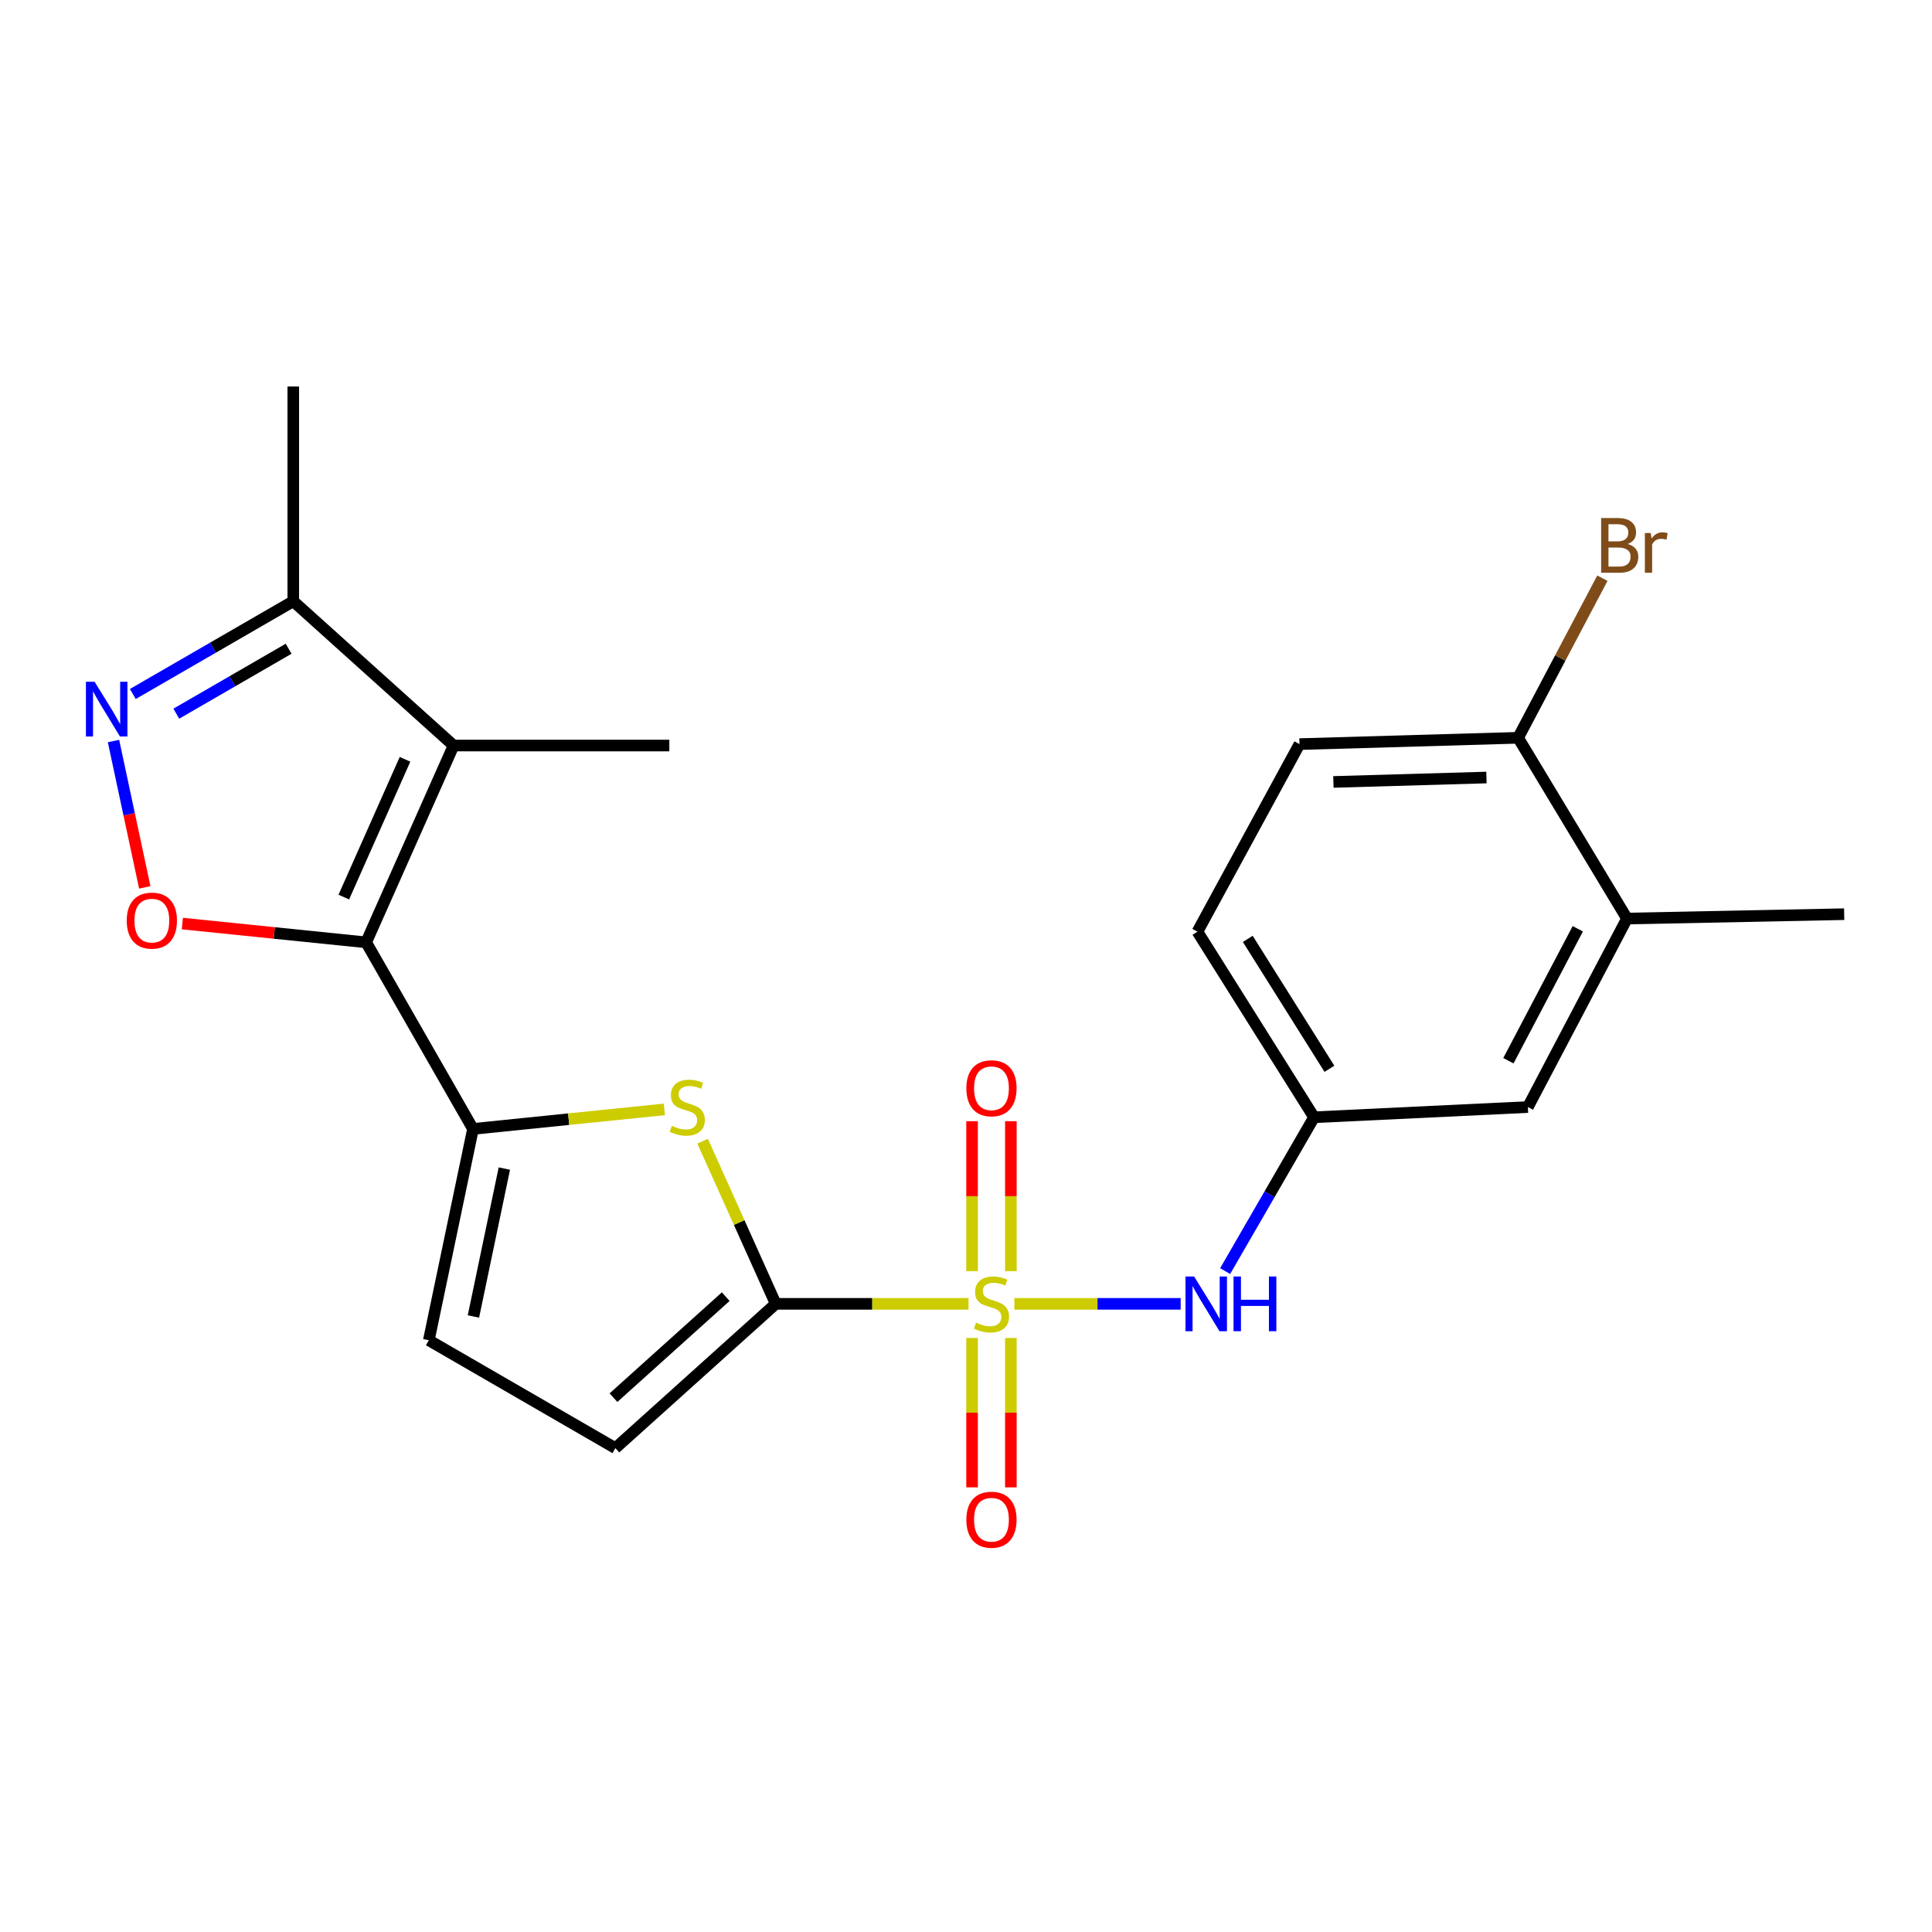 <?xml version='1.0' encoding='iso-8859-1'?>
<svg version='1.1' baseProfile='full'
              xmlns='http://www.w3.org/2000/svg'
                      xmlns:rdkit='http://www.rdkit.org/xml'
                      xmlns:xlink='http://www.w3.org/1999/xlink'
                  xml:space='preserve'
width='1000px' height='1000px' viewBox='0 0 1000 1000'>
<!-- END OF HEADER -->
<rect style='opacity:1.0;fill:#FFFFFF;stroke:none' width='1000' height='1000' x='0' y='0'> </rect>
<path class='bond-1' d='M 501.309,674.869 L 451.412,674.869' style='fill:none;fill-rule:evenodd;stroke:#CCCC00;stroke-width:6px;stroke-linecap:butt;stroke-linejoin:miter;stroke-opacity:1' />
<path class='bond-1' d='M 451.412,674.869 L 401.515,674.869' style='fill:none;fill-rule:evenodd;stroke:#000000;stroke-width:6px;stroke-linecap:butt;stroke-linejoin:miter;stroke-opacity:1' />
<path class='bond-7' d='M 525.04,674.869 L 568.075,674.869' style='fill:none;fill-rule:evenodd;stroke:#CCCC00;stroke-width:6px;stroke-linecap:butt;stroke-linejoin:miter;stroke-opacity:1' />
<path class='bond-7' d='M 568.075,674.869 L 611.111,674.869' style='fill:none;fill-rule:evenodd;stroke:#0000FF;stroke-width:6px;stroke-linecap:butt;stroke-linejoin:miter;stroke-opacity:1' />
<path class='bond-11' d='M 523.221,657.957 L 523.221,619.144' style='fill:none;fill-rule:evenodd;stroke:#CCCC00;stroke-width:6px;stroke-linecap:butt;stroke-linejoin:miter;stroke-opacity:1' />
<path class='bond-11' d='M 523.221,619.144 L 523.221,580.332' style='fill:none;fill-rule:evenodd;stroke:#FF0000;stroke-width:6px;stroke-linecap:butt;stroke-linejoin:miter;stroke-opacity:1' />
<path class='bond-11' d='M 503.141,657.957 L 503.141,619.144' style='fill:none;fill-rule:evenodd;stroke:#CCCC00;stroke-width:6px;stroke-linecap:butt;stroke-linejoin:miter;stroke-opacity:1' />
<path class='bond-11' d='M 503.141,619.144 L 503.141,580.332' style='fill:none;fill-rule:evenodd;stroke:#FF0000;stroke-width:6px;stroke-linecap:butt;stroke-linejoin:miter;stroke-opacity:1' />
<path class='bond-12' d='M 503.141,692.54 L 503.141,731.197' style='fill:none;fill-rule:evenodd;stroke:#CCCC00;stroke-width:6px;stroke-linecap:butt;stroke-linejoin:miter;stroke-opacity:1' />
<path class='bond-12' d='M 503.141,731.197 L 503.141,769.854' style='fill:none;fill-rule:evenodd;stroke:#FF0000;stroke-width:6px;stroke-linecap:butt;stroke-linejoin:miter;stroke-opacity:1' />
<path class='bond-12' d='M 523.221,692.54 L 523.221,731.197' style='fill:none;fill-rule:evenodd;stroke:#CCCC00;stroke-width:6px;stroke-linecap:butt;stroke-linejoin:miter;stroke-opacity:1' />
<path class='bond-12' d='M 523.221,731.197 L 523.221,769.854' style='fill:none;fill-rule:evenodd;stroke:#FF0000;stroke-width:6px;stroke-linecap:butt;stroke-linejoin:miter;stroke-opacity:1' />
<path class='bond-0' d='M 189.517,487.759 L 244.826,584.331' style='fill:none;fill-rule:evenodd;stroke:#000000;stroke-width:6px;stroke-linecap:butt;stroke-linejoin:miter;stroke-opacity:1' />
<path class='bond-3' d='M 189.517,487.759 L 234.775,385.887' style='fill:none;fill-rule:evenodd;stroke:#000000;stroke-width:6px;stroke-linecap:butt;stroke-linejoin:miter;stroke-opacity:1' />
<path class='bond-3' d='M 177.956,464.326 L 209.636,393.016' style='fill:none;fill-rule:evenodd;stroke:#000000;stroke-width:6px;stroke-linecap:butt;stroke-linejoin:miter;stroke-opacity:1' />
<path class='bond-5' d='M 189.517,487.759 L 141.952,482.898' style='fill:none;fill-rule:evenodd;stroke:#000000;stroke-width:6px;stroke-linecap:butt;stroke-linejoin:miter;stroke-opacity:1' />
<path class='bond-5' d='M 141.952,482.898 L 94.386,478.038' style='fill:none;fill-rule:evenodd;stroke:#FF0000;stroke-width:6px;stroke-linecap:butt;stroke-linejoin:miter;stroke-opacity:1' />
<path class='bond-4' d='M 401.515,674.869 L 382.596,632.774' style='fill:none;fill-rule:evenodd;stroke:#000000;stroke-width:6px;stroke-linecap:butt;stroke-linejoin:miter;stroke-opacity:1' />
<path class='bond-4' d='M 382.596,632.774 L 363.676,590.68' style='fill:none;fill-rule:evenodd;stroke:#CCCC00;stroke-width:6px;stroke-linecap:butt;stroke-linejoin:miter;stroke-opacity:1' />
<path class='bond-9' d='M 401.515,674.869 L 318.519,749.554' style='fill:none;fill-rule:evenodd;stroke:#000000;stroke-width:6px;stroke-linecap:butt;stroke-linejoin:miter;stroke-opacity:1' />
<path class='bond-9' d='M 375.634,671.145 L 317.537,723.425' style='fill:none;fill-rule:evenodd;stroke:#000000;stroke-width:6px;stroke-linecap:butt;stroke-linejoin:miter;stroke-opacity:1' />
<path class='bond-2' d='M 244.826,584.331 L 294.346,579.276' style='fill:none;fill-rule:evenodd;stroke:#000000;stroke-width:6px;stroke-linecap:butt;stroke-linejoin:miter;stroke-opacity:1' />
<path class='bond-2' d='M 294.346,579.276 L 343.866,574.22' style='fill:none;fill-rule:evenodd;stroke:#CCCC00;stroke-width:6px;stroke-linecap:butt;stroke-linejoin:miter;stroke-opacity:1' />
<path class='bond-23' d='M 244.826,584.331 L 221.957,693.71' style='fill:none;fill-rule:evenodd;stroke:#000000;stroke-width:6px;stroke-linecap:butt;stroke-linejoin:miter;stroke-opacity:1' />
<path class='bond-23' d='M 261.05,604.847 L 245.042,681.413' style='fill:none;fill-rule:evenodd;stroke:#000000;stroke-width:6px;stroke-linecap:butt;stroke-linejoin:miter;stroke-opacity:1' />
<path class='bond-8' d='M 234.775,385.887 L 151.801,311.202' style='fill:none;fill-rule:evenodd;stroke:#000000;stroke-width:6px;stroke-linecap:butt;stroke-linejoin:miter;stroke-opacity:1' />
<path class='bond-19' d='M 234.775,385.887 L 346.441,385.887' style='fill:none;fill-rule:evenodd;stroke:#000000;stroke-width:6px;stroke-linecap:butt;stroke-linejoin:miter;stroke-opacity:1' />
<path class='bond-6' d='M 74.94,459.308 L 66.844,421.431' style='fill:none;fill-rule:evenodd;stroke:#FF0000;stroke-width:6px;stroke-linecap:butt;stroke-linejoin:miter;stroke-opacity:1' />
<path class='bond-6' d='M 66.844,421.431 L 58.748,383.553' style='fill:none;fill-rule:evenodd;stroke:#0000FF;stroke-width:6px;stroke-linecap:butt;stroke-linejoin:miter;stroke-opacity:1' />
<path class='bond-25' d='M 68.746,359.214 L 110.273,335.208' style='fill:none;fill-rule:evenodd;stroke:#0000FF;stroke-width:6px;stroke-linecap:butt;stroke-linejoin:miter;stroke-opacity:1' />
<path class='bond-25' d='M 110.273,335.208 L 151.801,311.202' style='fill:none;fill-rule:evenodd;stroke:#000000;stroke-width:6px;stroke-linecap:butt;stroke-linejoin:miter;stroke-opacity:1' />
<path class='bond-25' d='M 91.254,369.396 L 120.323,352.592' style='fill:none;fill-rule:evenodd;stroke:#0000FF;stroke-width:6px;stroke-linecap:butt;stroke-linejoin:miter;stroke-opacity:1' />
<path class='bond-25' d='M 120.323,352.592 L 149.392,335.788' style='fill:none;fill-rule:evenodd;stroke:#000000;stroke-width:6px;stroke-linecap:butt;stroke-linejoin:miter;stroke-opacity:1' />
<path class='bond-14' d='M 634.13,657.92 L 657.143,618.108' style='fill:none;fill-rule:evenodd;stroke:#0000FF;stroke-width:6px;stroke-linecap:butt;stroke-linejoin:miter;stroke-opacity:1' />
<path class='bond-14' d='M 657.143,618.108 L 680.155,578.296' style='fill:none;fill-rule:evenodd;stroke:#000000;stroke-width:6px;stroke-linecap:butt;stroke-linejoin:miter;stroke-opacity:1' />
<path class='bond-21' d='M 151.801,311.202 L 151.801,200.06' style='fill:none;fill-rule:evenodd;stroke:#000000;stroke-width:6px;stroke-linecap:butt;stroke-linejoin:miter;stroke-opacity:1' />
<path class='bond-10' d='M 318.519,749.554 L 221.957,693.71' style='fill:none;fill-rule:evenodd;stroke:#000000;stroke-width:6px;stroke-linecap:butt;stroke-linejoin:miter;stroke-opacity:1' />
<path class='bond-13' d='M 842.132,475.443 L 790.828,573.008' style='fill:none;fill-rule:evenodd;stroke:#000000;stroke-width:6px;stroke-linecap:butt;stroke-linejoin:miter;stroke-opacity:1' />
<path class='bond-13' d='M 816.664,480.732 L 780.752,549.028' style='fill:none;fill-rule:evenodd;stroke:#000000;stroke-width:6px;stroke-linecap:butt;stroke-linejoin:miter;stroke-opacity:1' />
<path class='bond-22' d='M 842.132,475.443 L 954.545,473.178' style='fill:none;fill-rule:evenodd;stroke:#000000;stroke-width:6px;stroke-linecap:butt;stroke-linejoin:miter;stroke-opacity:1' />
<path class='bond-24' d='M 842.132,475.443 L 785.775,381.882' style='fill:none;fill-rule:evenodd;stroke:#000000;stroke-width:6px;stroke-linecap:butt;stroke-linejoin:miter;stroke-opacity:1' />
<path class='bond-16' d='M 680.155,578.296 L 790.828,573.008' style='fill:none;fill-rule:evenodd;stroke:#000000;stroke-width:6px;stroke-linecap:butt;stroke-linejoin:miter;stroke-opacity:1' />
<path class='bond-18' d='M 680.155,578.296 L 619.793,482.237' style='fill:none;fill-rule:evenodd;stroke:#000000;stroke-width:6px;stroke-linecap:butt;stroke-linejoin:miter;stroke-opacity:1' />
<path class='bond-18' d='M 688.103,553.204 L 645.849,485.962' style='fill:none;fill-rule:evenodd;stroke:#000000;stroke-width:6px;stroke-linecap:butt;stroke-linejoin:miter;stroke-opacity:1' />
<path class='bond-15' d='M 785.775,381.882 L 672.614,385.151' style='fill:none;fill-rule:evenodd;stroke:#000000;stroke-width:6px;stroke-linecap:butt;stroke-linejoin:miter;stroke-opacity:1' />
<path class='bond-15' d='M 769.381,402.444 L 690.168,404.732' style='fill:none;fill-rule:evenodd;stroke:#000000;stroke-width:6px;stroke-linecap:butt;stroke-linejoin:miter;stroke-opacity:1' />
<path class='bond-20' d='M 785.775,381.882 L 807.586,340.578' style='fill:none;fill-rule:evenodd;stroke:#000000;stroke-width:6px;stroke-linecap:butt;stroke-linejoin:miter;stroke-opacity:1' />
<path class='bond-20' d='M 807.586,340.578 L 829.398,299.273' style='fill:none;fill-rule:evenodd;stroke:#7F4C19;stroke-width:6px;stroke-linecap:butt;stroke-linejoin:miter;stroke-opacity:1' />
<path class='bond-17' d='M 672.614,385.151 L 619.793,482.237' style='fill:none;fill-rule:evenodd;stroke:#000000;stroke-width:6px;stroke-linecap:butt;stroke-linejoin:miter;stroke-opacity:1' />
<path  class='atom-0' d='M 505.181 684.589
Q 505.501 684.709, 506.821 685.269
Q 508.141 685.829, 509.581 686.189
Q 511.061 686.509, 512.501 686.509
Q 515.181 686.509, 516.741 685.229
Q 518.301 683.909, 518.301 681.629
Q 518.301 680.069, 517.501 679.109
Q 516.741 678.149, 515.541 677.629
Q 514.341 677.109, 512.341 676.509
Q 509.821 675.749, 508.301 675.029
Q 506.821 674.309, 505.741 672.789
Q 504.701 671.269, 504.701 668.709
Q 504.701 665.149, 507.101 662.949
Q 509.541 660.749, 514.341 660.749
Q 517.621 660.749, 521.341 662.309
L 520.421 665.389
Q 517.021 663.989, 514.461 663.989
Q 511.701 663.989, 510.181 665.149
Q 508.661 666.269, 508.701 668.229
Q 508.701 669.749, 509.461 670.669
Q 510.261 671.589, 511.381 672.109
Q 512.541 672.629, 514.461 673.229
Q 517.021 674.029, 518.541 674.829
Q 520.061 675.629, 521.141 677.269
Q 522.261 678.869, 522.261 681.629
Q 522.261 685.549, 519.621 687.669
Q 517.021 689.749, 512.661 689.749
Q 510.141 689.749, 508.221 689.189
Q 506.341 688.669, 504.101 687.749
L 505.181 684.589
' fill='#CCCC00'/>
<path  class='atom-5' d='M 347.733 582.728
Q 348.053 582.848, 349.373 583.408
Q 350.693 583.968, 352.133 584.328
Q 353.613 584.648, 355.053 584.648
Q 357.733 584.648, 359.293 583.368
Q 360.853 582.048, 360.853 579.768
Q 360.853 578.208, 360.053 577.248
Q 359.293 576.288, 358.093 575.768
Q 356.893 575.248, 354.893 574.648
Q 352.373 573.888, 350.853 573.168
Q 349.373 572.448, 348.293 570.928
Q 347.253 569.408, 347.253 566.848
Q 347.253 563.288, 349.653 561.088
Q 352.093 558.888, 356.893 558.888
Q 360.173 558.888, 363.893 560.448
L 362.973 563.528
Q 359.573 562.128, 357.013 562.128
Q 354.253 562.128, 352.733 563.288
Q 351.213 564.408, 351.253 566.368
Q 351.253 567.888, 352.013 568.808
Q 352.813 569.728, 353.933 570.248
Q 355.093 570.768, 357.013 571.368
Q 359.573 572.168, 361.093 572.968
Q 362.613 573.768, 363.693 575.408
Q 364.813 577.008, 364.813 579.768
Q 364.813 583.688, 362.173 585.808
Q 359.573 587.888, 355.213 587.888
Q 352.693 587.888, 350.773 587.328
Q 348.893 586.808, 346.653 585.888
L 347.733 582.728
' fill='#CCCC00'/>
<path  class='atom-6' d='M 65.599 476.505
Q 65.599 469.705, 68.959 465.905
Q 72.319 462.105, 78.599 462.105
Q 84.879 462.105, 88.239 465.905
Q 91.599 469.705, 91.599 476.505
Q 91.599 483.385, 88.199 487.305
Q 84.799 491.185, 78.599 491.185
Q 72.359 491.185, 68.959 487.305
Q 65.599 483.425, 65.599 476.505
M 78.599 487.985
Q 82.919 487.985, 85.239 485.105
Q 87.599 482.185, 87.599 476.505
Q 87.599 470.945, 85.239 468.145
Q 82.919 465.305, 78.599 465.305
Q 74.279 465.305, 71.919 468.105
Q 69.599 470.905, 69.599 476.505
Q 69.599 482.225, 71.919 485.105
Q 74.279 487.985, 78.599 487.985
' fill='#FF0000'/>
<path  class='atom-7' d='M 48.957 352.875
L 58.237 367.875
Q 59.157 369.355, 60.637 372.035
Q 62.117 374.715, 62.197 374.875
L 62.197 352.875
L 65.957 352.875
L 65.957 381.195
L 62.077 381.195
L 52.117 364.795
Q 50.957 362.875, 49.717 360.675
Q 48.517 358.475, 48.157 357.795
L 48.157 381.195
L 44.477 381.195
L 44.477 352.875
L 48.957 352.875
' fill='#0000FF'/>
<path  class='atom-8' d='M 618.074 660.709
L 627.354 675.709
Q 628.274 677.189, 629.754 679.869
Q 631.234 682.549, 631.314 682.709
L 631.314 660.709
L 635.074 660.709
L 635.074 689.029
L 631.194 689.029
L 621.234 672.629
Q 620.074 670.709, 618.834 668.509
Q 617.634 666.309, 617.274 665.629
L 617.274 689.029
L 613.594 689.029
L 613.594 660.709
L 618.074 660.709
' fill='#0000FF'/>
<path  class='atom-8' d='M 638.474 660.709
L 642.314 660.709
L 642.314 672.749
L 656.794 672.749
L 656.794 660.709
L 660.634 660.709
L 660.634 689.029
L 656.794 689.029
L 656.794 675.949
L 642.314 675.949
L 642.314 689.029
L 638.474 689.029
L 638.474 660.709
' fill='#0000FF'/>
<path  class='atom-12' d='M 500.181 563.283
Q 500.181 556.483, 503.541 552.683
Q 506.901 548.883, 513.181 548.883
Q 519.461 548.883, 522.821 552.683
Q 526.181 556.483, 526.181 563.283
Q 526.181 570.163, 522.781 574.083
Q 519.381 577.963, 513.181 577.963
Q 506.941 577.963, 503.541 574.083
Q 500.181 570.203, 500.181 563.283
M 513.181 574.763
Q 517.501 574.763, 519.821 571.883
Q 522.181 568.963, 522.181 563.283
Q 522.181 557.723, 519.821 554.923
Q 517.501 552.083, 513.181 552.083
Q 508.861 552.083, 506.501 554.883
Q 504.181 557.683, 504.181 563.283
Q 504.181 569.003, 506.501 571.883
Q 508.861 574.763, 513.181 574.763
' fill='#FF0000'/>
<path  class='atom-13' d='M 500.181 786.603
Q 500.181 779.803, 503.541 776.003
Q 506.901 772.203, 513.181 772.203
Q 519.461 772.203, 522.821 776.003
Q 526.181 779.803, 526.181 786.603
Q 526.181 793.483, 522.781 797.403
Q 519.381 801.283, 513.181 801.283
Q 506.941 801.283, 503.541 797.403
Q 500.181 793.523, 500.181 786.603
M 513.181 798.083
Q 517.501 798.083, 519.821 795.203
Q 522.181 792.283, 522.181 786.603
Q 522.181 781.043, 519.821 778.243
Q 517.501 775.403, 513.181 775.403
Q 508.861 775.403, 506.501 778.203
Q 504.181 781.003, 504.181 786.603
Q 504.181 792.323, 506.501 795.203
Q 508.861 798.083, 513.181 798.083
' fill='#FF0000'/>
<path  class='atom-21' d='M 842.502 281.578
Q 845.222 282.338, 846.582 284.018
Q 847.982 285.658, 847.982 288.098
Q 847.982 292.018, 845.462 294.258
Q 842.982 296.458, 838.262 296.458
L 828.742 296.458
L 828.742 268.138
L 837.102 268.138
Q 841.942 268.138, 844.382 270.098
Q 846.822 272.058, 846.822 275.658
Q 846.822 279.938, 842.502 281.578
M 832.542 271.338
L 832.542 280.218
L 837.102 280.218
Q 839.902 280.218, 841.342 279.098
Q 842.822 277.938, 842.822 275.658
Q 842.822 271.338, 837.102 271.338
L 832.542 271.338
M 838.262 293.258
Q 841.022 293.258, 842.502 291.938
Q 843.982 290.618, 843.982 288.098
Q 843.982 285.778, 842.342 284.618
Q 840.742 283.418, 837.662 283.418
L 832.542 283.418
L 832.542 293.258
L 838.262 293.258
' fill='#7F4C19'/>
<path  class='atom-21' d='M 854.422 275.898
L 854.862 278.738
Q 857.022 275.538, 860.542 275.538
Q 861.662 275.538, 863.182 275.938
L 862.582 279.298
Q 860.862 278.898, 859.902 278.898
Q 858.222 278.898, 857.102 279.578
Q 856.022 280.218, 855.142 281.778
L 855.142 296.458
L 851.382 296.458
L 851.382 275.898
L 854.422 275.898
' fill='#7F4C19'/>
</svg>
